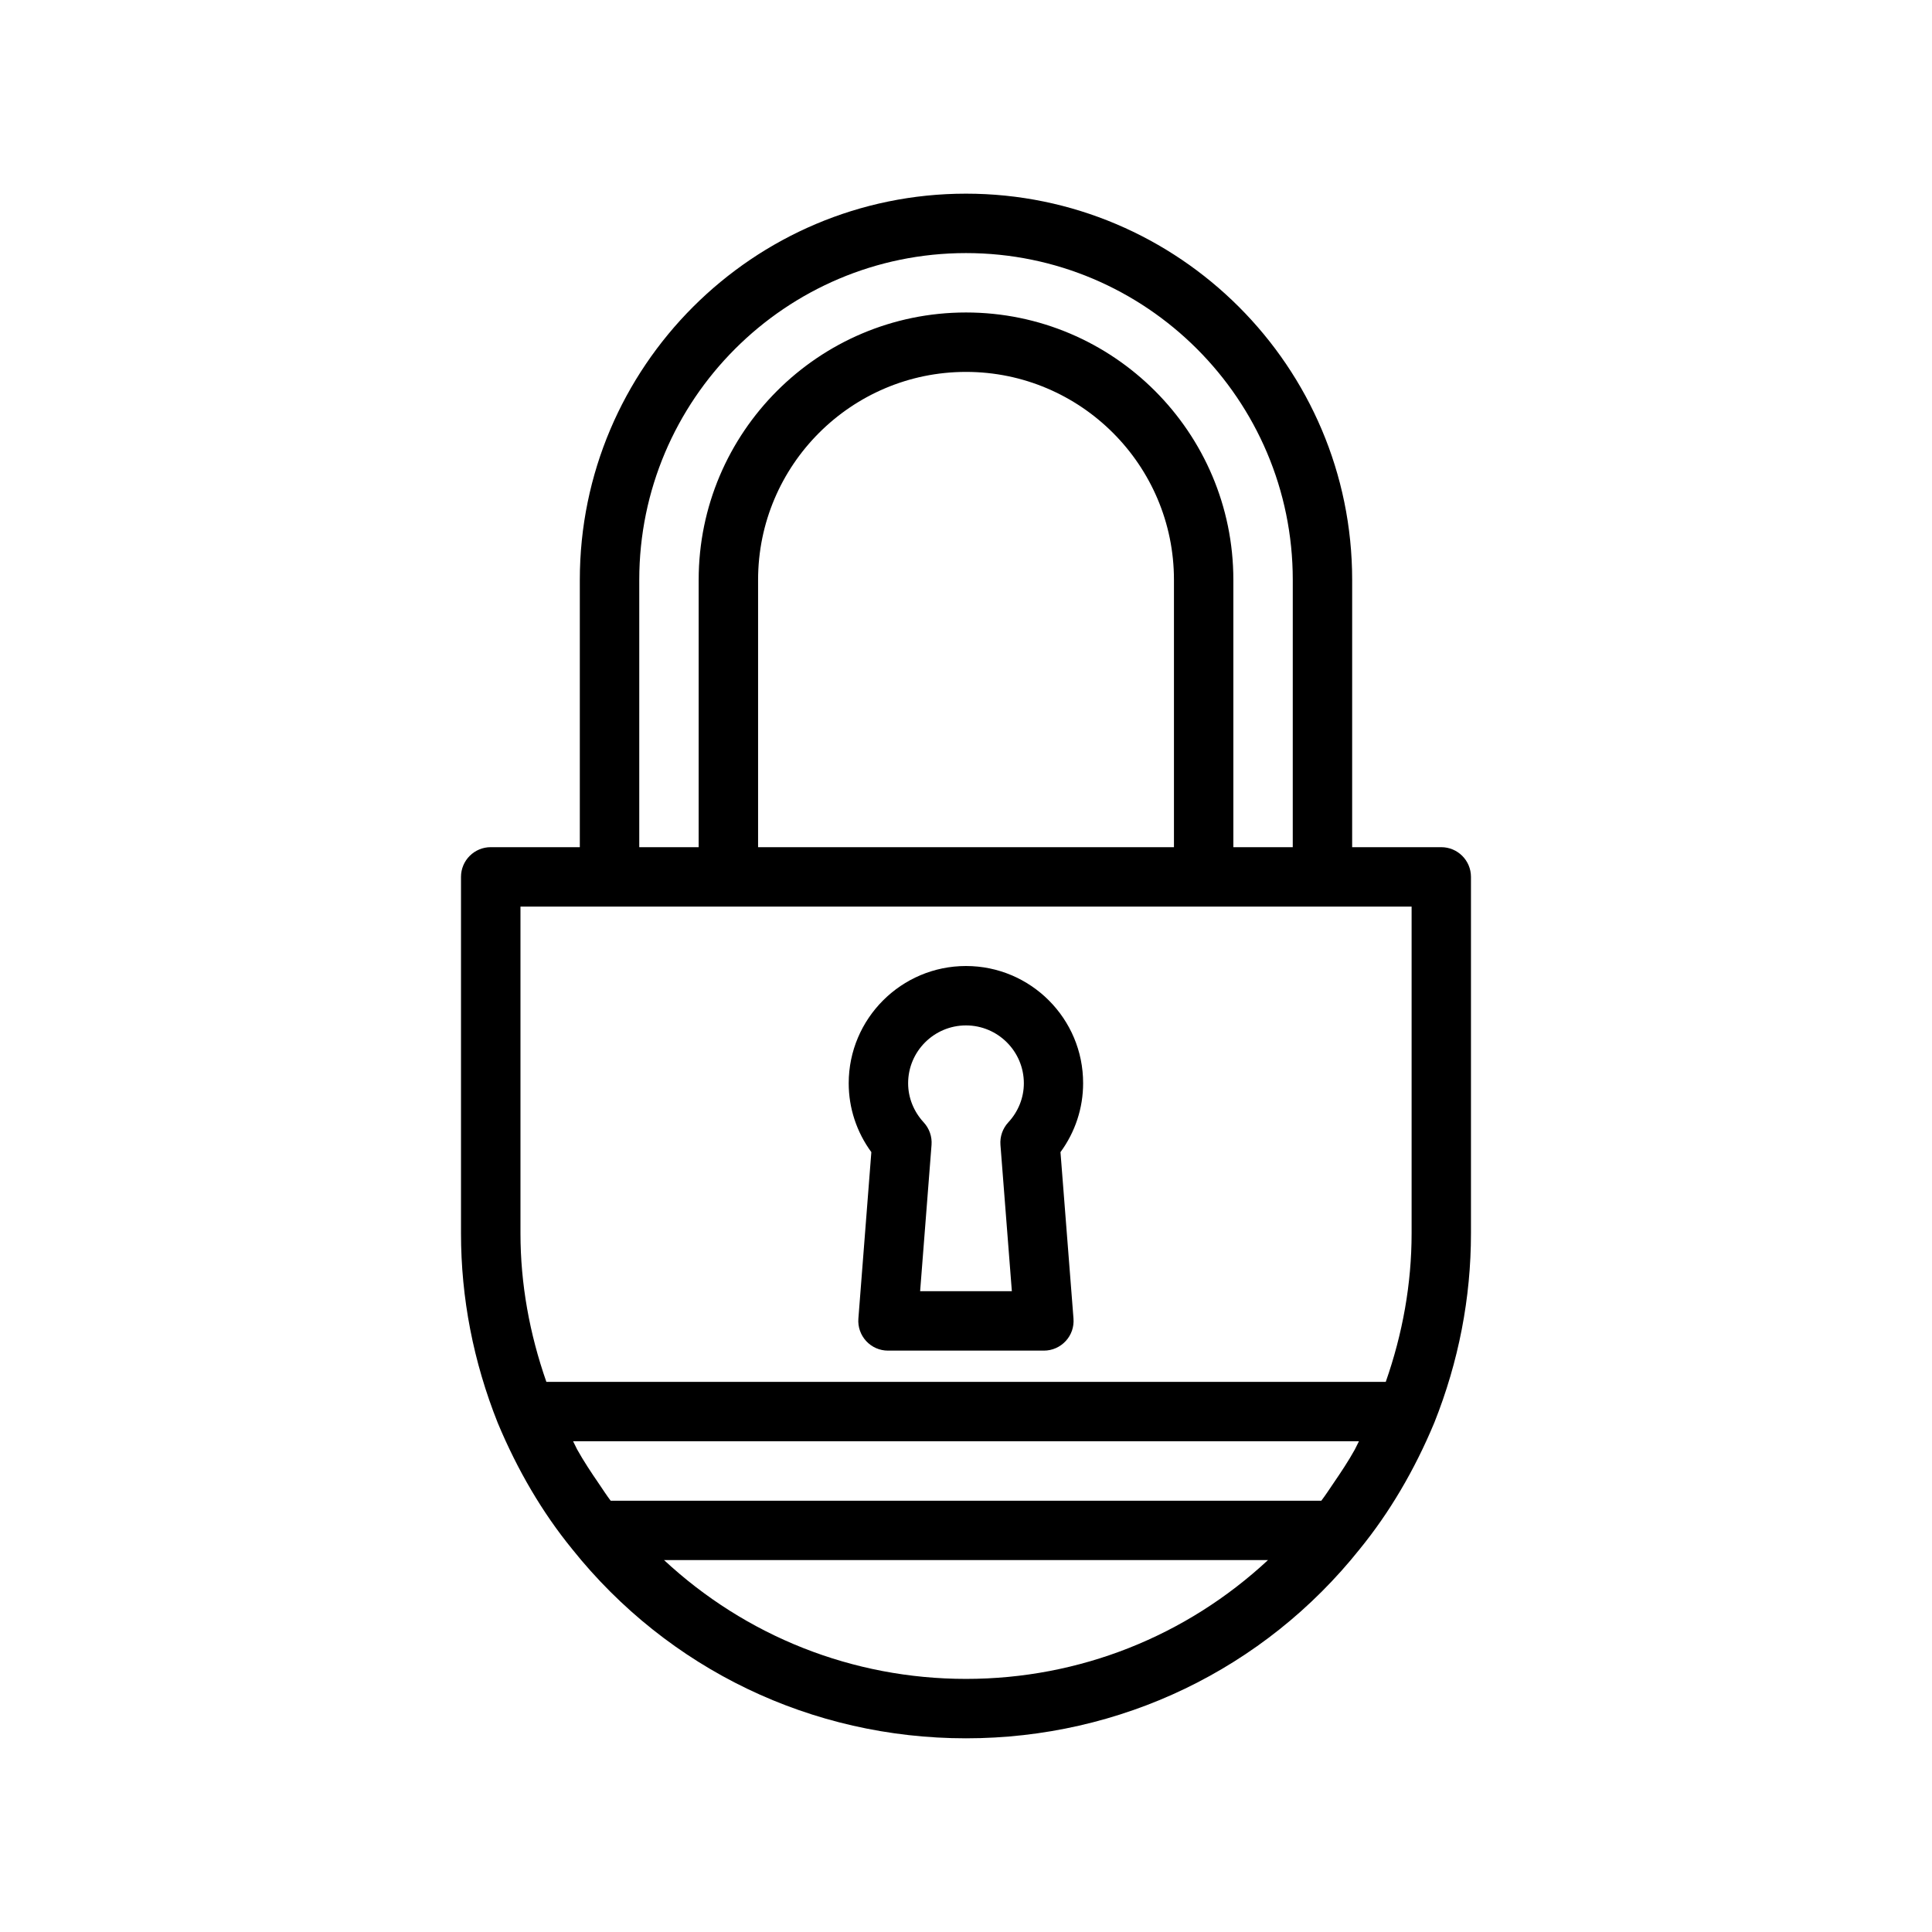 <?xml version="1.0" encoding="UTF-8"?>
<!-- The Best Svg Icon site in the world: iconSvg.co, Visit us! https://iconsvg.co -->
<svg fill="#000000" width="800px" height="800px" version="1.1" viewBox="144 144 512 512" xmlns="http://www.w3.org/2000/svg">
 <g>
  <path d="m371.48 493.44c-0.172 2.188 0.582 4.344 2.062 5.953 1.496 1.621 3.59 2.535 5.777 2.535h41.328c2.188 0 4.281-0.914 5.777-2.535 1.496-1.605 2.234-3.762 2.062-5.953l-3.449-44.113c3.891-5.305 6-11.668 6-18.246 0.035-17.145-13.914-31.078-31.043-31.078s-31.078 13.934-31.078 31.078c0 6.582 2.109 12.941 6 18.246zm28.516-77.695c8.453 0 15.336 6.879 15.336 15.336 0 3.809-1.465 7.496-4.125 10.359-1.496 1.621-2.25 3.777-2.078 5.969l3.023 38.777h-24.309l3.023-38.777c0.172-2.188-0.582-4.344-2.078-5.969-2.66-2.883-4.125-6.566-4.125-10.359-0.004-8.457 6.875-15.336 15.332-15.336z"/>
  <path d="m525.95 368.51h-23.617l0.004-70.848c0-56.43-45.91-102.34-102.34-102.34-56.43 0-102.34 45.91-102.34 102.34v70.848h-23.617c-4.344 0-7.871 3.527-7.871 7.871v94.465c0 17.113 3.258 33.977 9.746 50.254 5.227 12.531 11.855 23.789 19.68 33.379 0.016 0.016 0.031 0.031 0.047 0.062 25.457 31.848 63.48 50.129 104.35 50.129 40.902 0 78.957-18.293 104.34-50.129 7.871-9.652 14.516-20.906 19.742-33.441v-0.031c0.016-0.031 0.031-0.047 0.047-0.078 6.438-16.168 9.699-33.031 9.699-50.145v-94.465c0-4.348-3.527-7.871-7.875-7.871zm-212.54-70.848c0-47.754 38.84-86.594 86.594-86.594 47.75 0 86.594 38.84 86.594 86.594l-0.004 70.848h-15.742v-70.848c0-39.062-31.789-70.852-70.848-70.852-39.062 0-70.848 31.789-70.848 70.848l-0.004 70.852h-15.742zm141.7 70.848h-110.21v-70.848c0-30.387 24.719-55.105 55.105-55.105s55.105 24.719 55.105 55.105zm-173.18 15.742h236.16v86.594c0 13.414-2.394 26.641-6.848 39.359h-222.45c-4.469-12.785-6.863-25.977-6.863-39.359zm221.14 143.84c-1.762 3.18-3.731 6.109-5.715 9.02-1.055 1.543-2.078 3.133-3.195 4.598h-188.32c-1.086-1.418-2.062-2.961-3.086-4.457-2.031-2.961-4.031-5.953-5.84-9.195-0.363-0.691-0.676-1.43-1.039-2.109h208.26c-0.379 0.695-0.691 1.449-1.07 2.144zm-183.09 29.344h160.05c-21.617 20.105-49.895 31.488-80.027 31.488-30.121 0-58.379-11.367-80.027-31.488z"/>
 </g>
</svg>